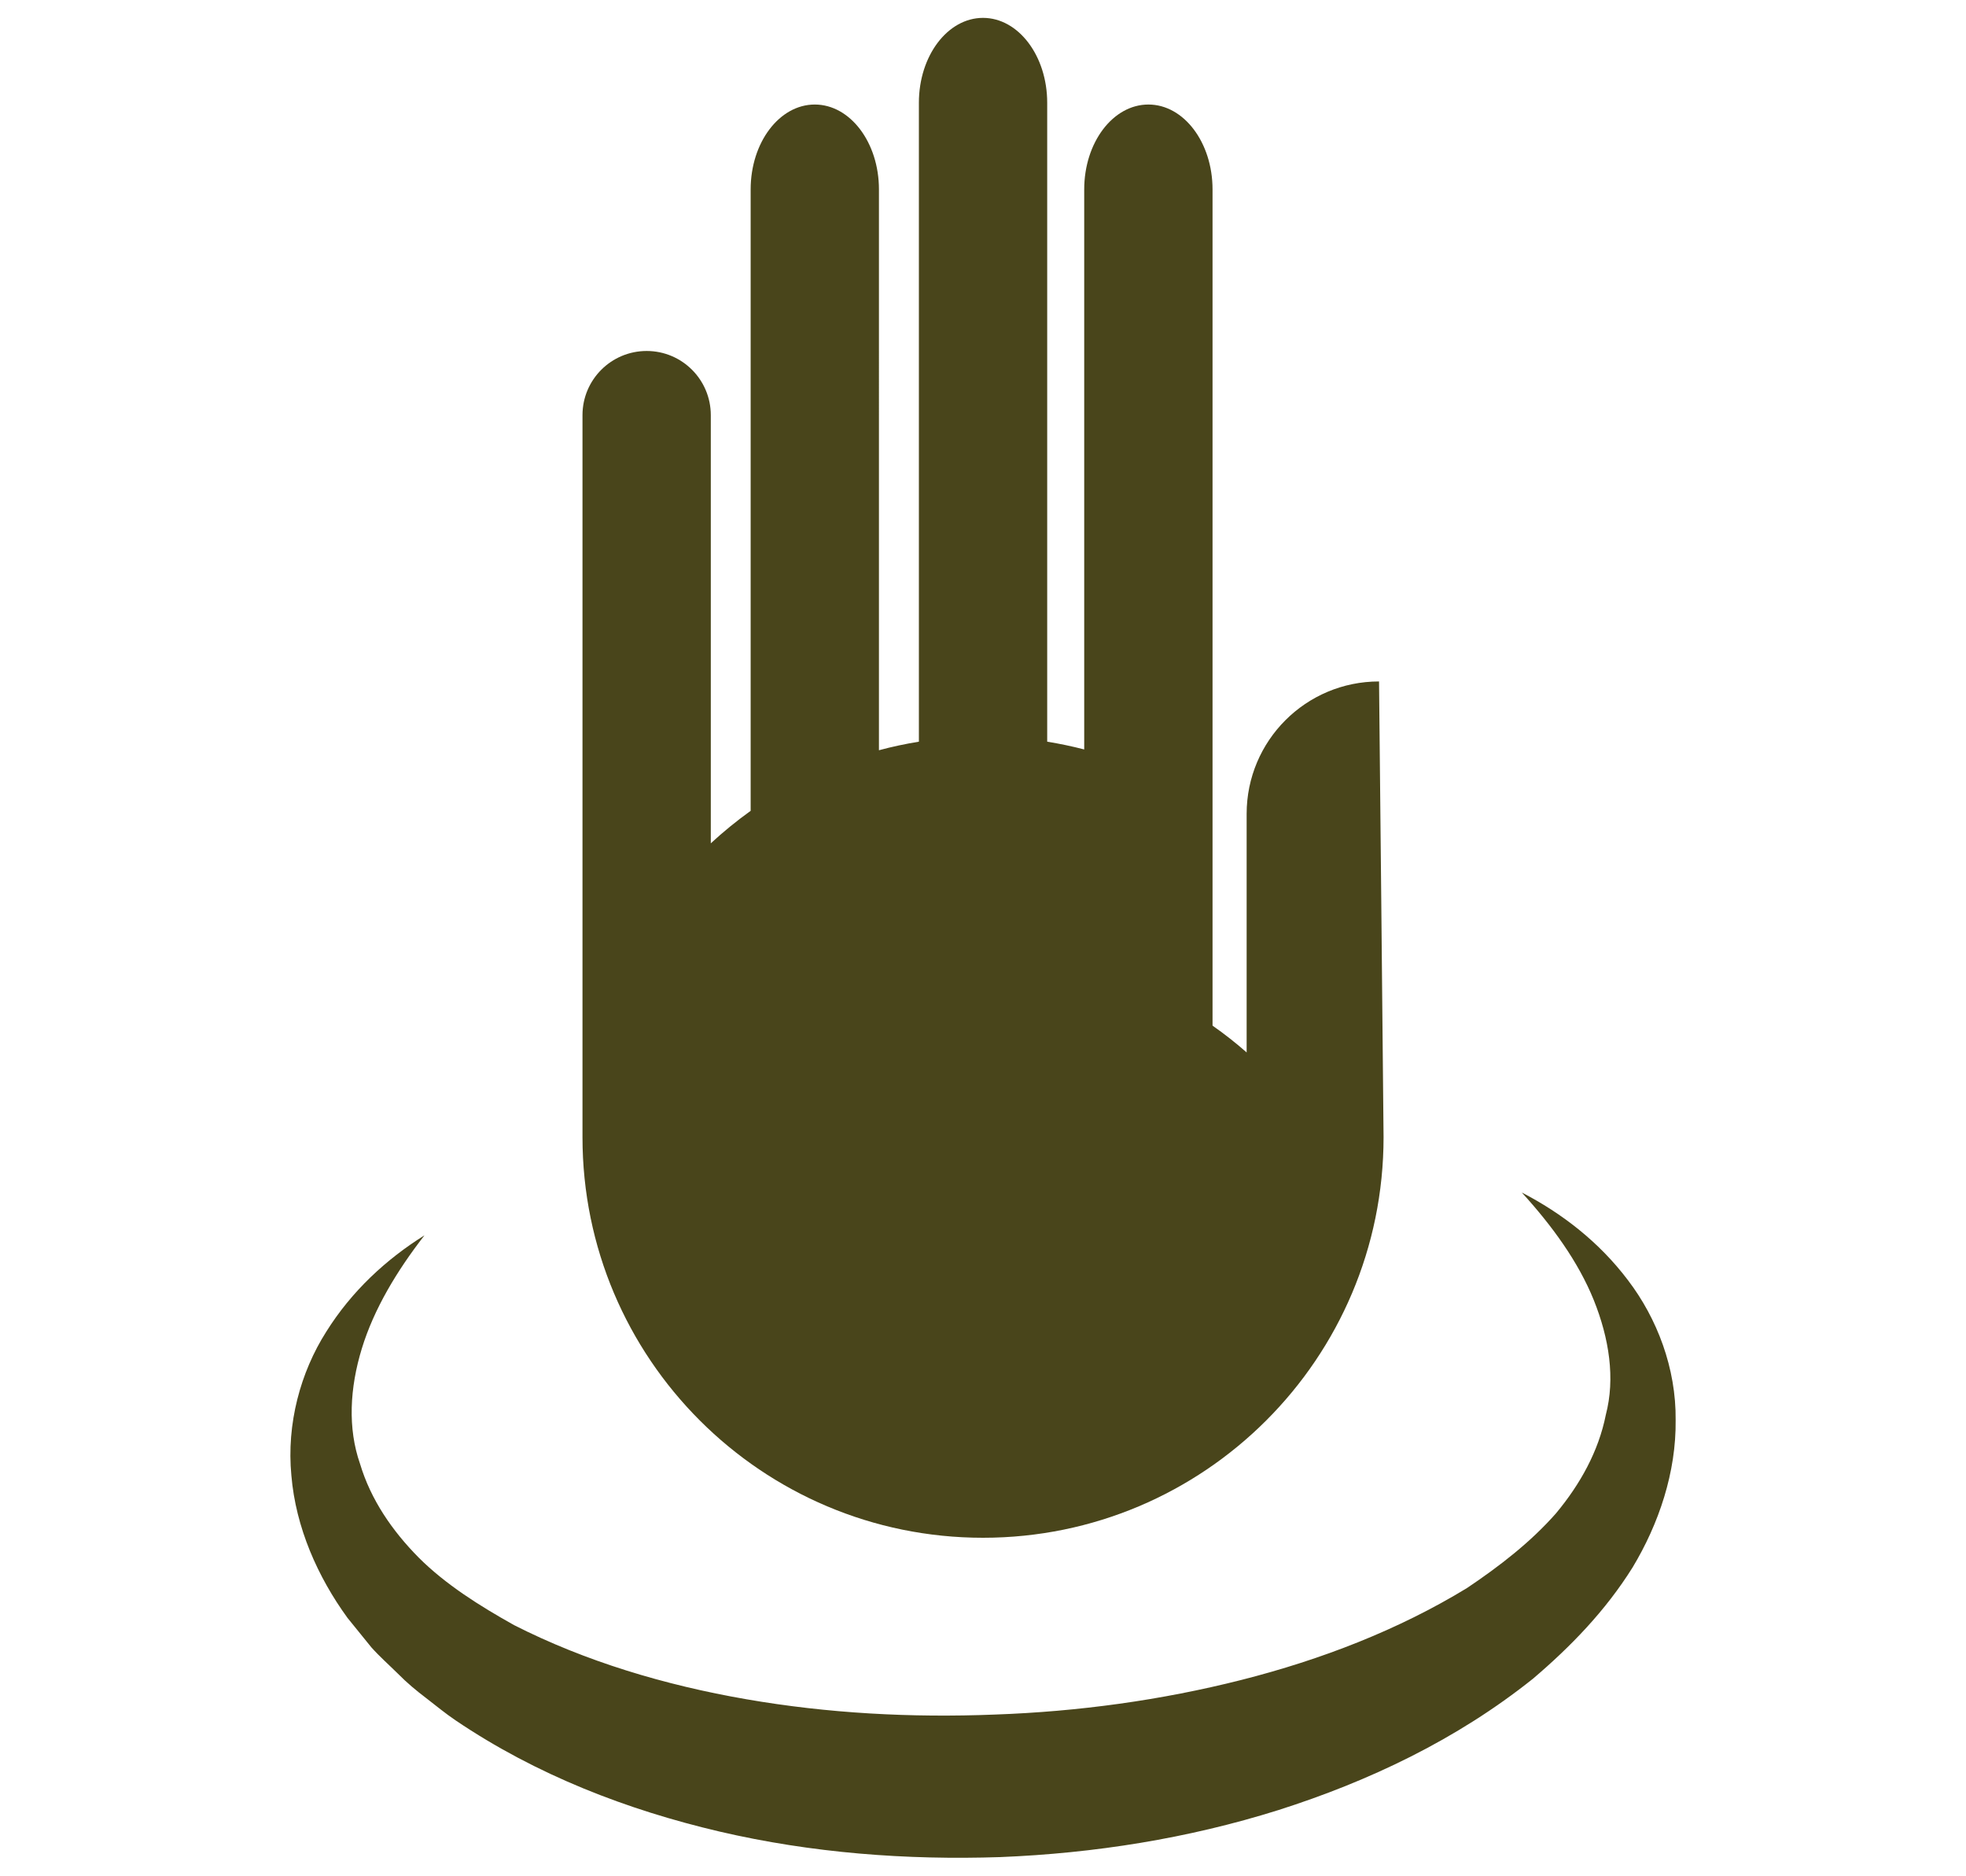 <?xml version="1.0" encoding="UTF-8"?> <!-- Generator: Adobe Illustrator 16.0.0, SVG Export Plug-In . SVG Version: 6.00 Build 0) --> <svg xmlns="http://www.w3.org/2000/svg" xmlns:xlink="http://www.w3.org/1999/xlink" id="Layer_1" x="0px" y="0px" width="110px" height="104.922px" viewBox="0 0 110 104.922" xml:space="preserve"> <g display="none"> <path display="inline" fill="#ED2224" d="M78.253,4.221c1.43,0,2.955,0.077,4.59,0.234c9.919,0.973,21.391,10.057,22.792,27.463 v5.79c-1.302,16.662-13.881,37.213-50.642,62.992C18.24,74.921,5.663,54.371,4.364,37.708v-5.79 C5.762,14.513,17.233,5.428,27.151,4.456c1.629-0.158,3.153-0.234,4.586-0.234c11.466,0,16.962,4.956,23.257,12.455 C61.295,9.177,66.792,4.221,78.253,4.221"></path> <path display="inline" fill="#FFFFFF" d="M26.899,61.666c-6.926-3.217-10.007-11.404-6.789-18.387 c3.242-7.031,11.807-10.385,19.666-6.254c1.202-1.55,2.36-3.147,3.637-4.641c0.643-0.754,0.788-1.393,0.324-2.274 c-0.251-0.476-0.461-0.772-1.049-0.853c-1.354-0.18-2.583-0.688-3.457-1.806c-0.193-0.248-0.266-0.592-0.395-0.892 c0.316-0.129,0.629-0.362,0.947-0.37c1.243-0.022,2.489,0.018,3.732,0.047c2.193,0.053,2.341,0.06,4.535,0.134 c0.461,0.014,1.076-0.039,1.2,0.531c0.13,0.604-0.464,0.843-0.906,1.023c-1.334,0.542-2.034,1.599-2.034,1.599 c0.001,0.545,0.319,0.726,0.976,0.71c5.909-0.141,11.82-0.246,17.731-0.362c0.235-0.005,0.472-0.011,0.779-0.017 c-0.301-0.993-0.487-1.911-0.854-2.747c-0.625-1.434-0.653-2.758,0.353-4.021c0.025-0.031,0.022-0.084,0.034-0.124 c-0.43-0.685-0.979-1.05-1.846-0.945c-0.784,0.094-2.326,0.132-2.197-1.361c0.005-0.037,0.81-0.139,1.921-0.291 c1.448-0.198,2.454,0.273,3.379,1.393c1.115,1.35,1.211,1.295,0.309,2.828c-0.269,0.454-0.283,0.825-0.091,1.315 c1.242,3.149,2.447,6.315,3.664,9.474c0.077,0.199,0.173,0.391,0.27,0.604c0.243-0.117,0.425-0.206,0.607-0.292 c2.656-1.263,5.459-1.635,8.331-1.133c7.622,1.333,12.577,8.43,11.287,16.07c-1.482,8.798-11.162,13.917-19.302,10.211 c-5.715-2.602-8.951-8.49-8.03-14.673c0.485-3.277,2.013-6.012,4.435-8.264c0.188-0.173,0.409-0.48,0.375-0.688 c-0.066-0.42-0.296-0.813-0.473-1.248c-0.125,0.11-0.181,0.149-0.225,0.201c-4.293,5.053-8.59,10.106-12.872,15.171 c-0.136,0.16-0.191,0.441-0.18,0.663c0.049,1.057-0.337,1.675-1.316,2.132c-0.212,0.099-1.771,0.05-2.347-0.252 c-0.376-0.198-0.617-0.76-0.989-0.845c-1.248-0.287-2.529-0.433-3.788-0.632C43.897,61.251,34.301,65.104,26.899,61.666 M77.045,46.326c0.153,0.115,0.367,0.146,0.557,0.207c0.758,0.242,1.165,0.869,1.082,1.671c-0.071,0.653-0.621,1.189-1.305,1.273 c-0.69,0.083-1.235-0.325-1.521-1.083c-0.097-0.259-0.245-0.546-0.459-0.707c-2.563-1.907-4.529-4.276-5.726-7.258 c-0.022-0.058-0.059-0.109-0.091-0.167c-3.587,3.084-4.899,9.583-1.292,14.5c3.617,4.933,10.456,6.07,15.456,2.565 c5.012-3.512,6.25-10.369,2.788-15.453c-3.302-4.85-10.138-6.333-14.931-3.214C72.46,41.925,74.405,44.374,77.045,46.326 M39.35,51.235c-1.78-0.305-3.558-0.616-5.341-0.903c-0.348-0.056-0.72-0.066-1.07-0.015c-0.83,0.122-1.51-0.258-1.74-1.03 c-0.234-0.774,0.166-1.564,0.935-1.868c0.179-0.071,0.399-0.14,0.503-0.282c1.908-2.611,3.802-5.234,5.701-7.856 c-2.921-1.799-8.649-2.196-12.681,1.114c-3.888,3.189-5.224,8.588-3.183,13.182c2.063,4.641,6.962,7.315,11.969,6.533 c4.308-0.671,8.619-4.575,8.954-8.169C42.051,51.704,40.701,51.468,39.35,51.235 M52.019,49.04 c0.034-0.005,1.358,0.072,1.393,0.067c0.052-0.384,9.125-10.783,13.142-15.474c0.279-0.326,0.492-0.66,0.188-0.993 c-0.184-0.199-0.561-0.314-0.846-0.31c-5.705,0.093-11.408,0.211-17.113,0.323c-0.446,0.007-1.689,0.016-2.217,0.027 C48.341,37.724,50.25,44.012,52.019,49.04 M41.743,38.21c0.482,0.502,0.971,0.968,1.408,1.476c2.383,2.767,3.439,6.006,3.333,9.63 c-0.018,0.594,0.13,0.773,0.736,0.79c1.171,0.03,2.338,0.167,3.62,0.268c-1.914-5.472-3.798-10.858-5.722-16.364 C43.946,35.468,42.86,36.82,41.743,38.21 M43.845,49.512c-0.077-3.556-0.751-6.76-3.676-9.155c-1.91,2.584-3.797,5.138-5.768,7.802 C37.604,48.618,40.689,49.06,43.845,49.512"></path> </g> <g display="none"> <path display="inline" fill="#4E4E4E" d="M104.531,24.52v31.111c0,0-6.424,1.306-7.742,1.484c-1.322,0.174-5.458,1.558-8.462-1.432 c-4.63-4.604-21.085-21.571-21.085-21.571s-2.834-2.885-7.386-0.39c-4.166,2.281-10.339,5.615-12.942,6.928 c-0.925,0.673-2.044,1.073-3.259,1.073c-3.148,0-5.697-2.65-5.697-5.916c0-2.556,1.569-4.726,3.761-5.552 c5.933-3.723,18.293-10.923,23.453-13.762c3.15-1.736,5.423-1.884,9.745,1.881c5.324,4.651,10.057,8.884,10.057,8.884 s2.215,1.061,4.009,0.799C92.725,27.505,104.531,24.52,104.531,24.52 M39.066,77.236c0.796-2.12,0.532-4.498-0.998-6.122 c-1.377-1.471-3.37-1.853-5.285-1.401c0.532-1.959,0.238-4.047-1.143-5.524c-1.376-1.462-3.366-1.84-5.282-1.388 c0.527-1.96,0.233-4.054-1.143-5.531c-2.165-2.299-5.904-2.202-8.358,0.23c-2.442,2.439-4.013,6.838-1.831,9.424 c2.181,2.582,4.679,1.01,6.591,0.562c-0.526,1.963-2.122,3.786-0.167,6.357s4.674,1.015,6.589,0.557 c-0.536,1.96-2.057,3.969-0.167,6.354c1.893,2.385,5.005,1.114,7.058,0.457c-0.794,2.114-2.488,4.391-0.31,6.957 c2.177,2.564,7.207,1.373,9.662-1.057c2.457-2.434,2.695-6.285,0.536-8.589C43.337,76.937,41.114,76.571,39.066,77.236 M83.833,60.97c-17.67-18.329-9.348-9.701-18.89-19.617c0,0-2.878-2.97-6.662-1.25c-2.657,1.212-6.082,2.856-8.659,4.114 c-2.835,1.535-5.305,2.01-5.826,2.01c-5.467,0-9.909-4.601-9.909-10.271c0-3.679,1.884-6.879,4.693-8.697 c3.945-2.832,13.03-7.852,13.03-7.852s-2.764-3.639-8.831-3.639c-6.061,0-18.722,8.614-18.722,8.614s-3.596,2.387-8.719,0.237 l-9.871-3.559v35.585c0,0,2.815,0.855,5.35,1.924c0.576-1.689,1.493-3.253,2.775-4.543c4.204-4.155,11.163-4.199,14.989-0.115 c1.151,1.235,1.953,2.723,2.368,4.353c1.546,0.497,2.927,1.363,4.056,2.562c1.151,1.228,1.954,2.723,2.37,4.354 c1.546,0.497,2.927,1.366,4.062,2.571c1.262,1.349,2.107,2.992,2.508,4.773c1.599,0.487,3.063,1.382,4.235,2.638 c2.287,2.436,3.113,5.759,2.613,8.963v0.012c0.004,0.002,0.012,0.007,0.016,0.011c0.087,0.1,1.432,1.672,2.287,2.554 c1.697,1.761,4.457,1.756,6.154,0c1.686-1.759,1.696-4.625,0-6.384c-0.058-0.057-0.123-0.101-0.184-0.151 c0.007-0.012,0.014-0.028,0.014-0.04c-5.717-5.934-6.016-6.361-5.449-6.951c0.566-0.585,1.4,0.711,7.796,7.353 c0.031,0.027,0.07,0.053,0.124,0.072c0.124,0.187,0.254,0.378,0.411,0.542c1.694,1.763,4.458,1.755,6.158,0 c1.693-1.759,1.693-4.625,0-6.389c-0.091-0.092-0.19-0.163-0.286-0.245c-0.088-0.104-0.171-0.2-0.27-0.305 c-5.837-6.053-6.498-7.205-6.055-7.668c0.507-0.526,3.229,2.571,9.036,8.59c0.015,0,0.023-0.002,0.04-0.002 c1.7,1.61,4.343,1.568,5.987-0.134c1.588-1.648,1.672-4.249,0.288-6.021c-0.026-0.123-0.068-0.228-0.148-0.301 c-7.352-7.632-7.036-7.75-6.586-8.207c0.443-0.462,0.475-0.497,7.629,6.927c0.023,0.033,0.045,0.064,0.075,0.094 c1.691,1.764,4.458,1.759,6.151,0c1.69-1.757,1.705-4.625,0-6.385C83.935,61.05,83.883,61.014,83.833,60.97"></path> </g> <g display="none"> <path display="inline" fill="#EF9C20" d="M77.679,66.335c-1.824-2.649-3.646-5.298-5.457-7.957 c-0.138-0.203-0.178-0.474-0.321-0.869c-0.685-0.438-0.685-0.438-1.417,0.24c-6.75,6.259-6.068,16.963,1.42,22.301 c6.319,4.505,15.393,2.654,19.488-3.946c1.448-2.336,2.245-4.867,2.248-7.591c0.008-6.758-4.462-12.492-10.902-13.999 c-2.891-0.678-5.686-0.376-8.395,0.763c-0.521,0.221-0.919,0.245-1.375-0.078c-0.331-0.233-0.697-0.414-1.084-0.638 c3.862-2.595,10.311-3.283,15.669-0.08c6.2,3.704,8.948,10.648,7.497,17.394c-1.474,6.84-7.107,11.908-14.229,12.471 c-6.05,0.478-14.297-3.344-16.465-12.447c-0.459,0.248-1.189-0.078-1.316,0.819c-0.019,0.142-0.556,0.188-0.832,0.323 c-0.28,0.132-0.533,0.32-0.798,0.48c-0.123,0.073-0.24,0.155-0.371,0.203c-0.825,0.294-1.645,0.607-2.484,0.854 c-0.608,0.181-0.804,0.471-0.652,1.119c0.346,1.474,0.049,2.868-0.777,4.13c-1.458,2.226-4.168,3.099-6.665,2.173 c-0.209-0.078-0.422-0.146-0.617-0.212c-0.412,1.154-0.731,2.284-1.208,3.339c-2.421,5.35-6.507,8.783-12.199,10.165 c-9.318,2.261-18.801-3.414-21.207-12.701C13.6,76.3,14.987,70.63,19.417,65.866c4.278-4.606,9.666-6.285,15.86-5.404 c2.347,0.334,4.515,1.189,6.515,2.456c0.387,0.245,0.6,0.226,0.852-0.165c0.441-0.685,0.954-1.323,1.382-2.013 c0.126-0.203,0.165-0.561,0.077-0.782c-0.469-1.182-0.984-2.346-1.498-3.511c-1.103-2.494-2.203-4.992-3.335-7.475 c-0.257-0.562,0.163-0.643,0.46-0.822c0.405-0.244,0.502,0.11,0.618,0.365c0.99,2.186,1.965,4.38,2.976,6.557 c0.106,0.229,0.416,0.363,0.625,0.549c0.146,0.129,0.352,0.247,0.409,0.41c0.188,0.553,0.533,0.593,1.024,0.44 c2.57-0.801,5.144-1.585,7.719-2.374c0.153-0.045,0.313-0.078,0.468-0.116c0.053,0.087,0.099,0.137,0.113,0.191 c0.276,1.156,0.282,1.177-0.855,1.533c-2.19,0.683-4.39,1.337-6.585,2.006c-0.277,0.085-0.55,0.181-0.908,0.299 c0.212,0.563,0.402,1.081,0.607,1.594c0.41,1.029,0.808,2.061,1.261,3.068c0.174,0.384,0.134,0.667-0.099,0.979 c-0.281,0.377-0.546,0.768-0.908,1.281c-0.411-0.96-0.766-1.79-1.191-2.783c-0.504,0.671-0.944,1.231-1.343,1.823 c-0.049,0.071,0.089,0.33,0.201,0.442c0.44,0.445,0.918,0.855,1.348,1.307c0.108,0.115,0.186,0.398,0.121,0.516 c-0.354,0.633-0.759,1.239-1.186,1.919c-0.708-0.683-1.387-1.337-2.06-1.985c-0.117,0.087-0.175,0.115-0.216,0.16 c-0.714,0.787-0.719,0.791,0.023,1.514c0.235,0.23,0.511,0.421,0.768,0.631c-0.064,0.099-0.128,0.195-0.19,0.294 c-0.218-0.083-0.486-0.111-0.647-0.254c-0.957-0.853-0.951-0.864-1.735,0.182c-0.162,0.216-0.313,0.438-0.446,0.626 c0.151,0.563,1.056,0.678,0.761,1.563c-0.412-0.372-0.745-0.671-1.157-1.041c-0.382,0.504-0.757,0.968-1.083,1.464 c-0.058,0.09,0.047,0.339,0.144,0.466c0.183,0.252,0.437,0.452,0.61,0.711c0.066,0.094-0.014,0.29-0.029,0.438 c-0.125-0.038-0.275-0.05-0.369-0.127c-0.285-0.233-0.547-0.492-0.818-0.742c-0.286,0.32-0.569,0.643-0.855,0.963 c-0.216,0.238-0.212,0.44,0.001,0.708c0.725,0.909,1.014,0.999,2.378,0.626c0.037-0.412,0.07-0.831,0.12-1.42 c2.195,2.508,3.182,5.538,4.919,8.095c0.064-0.038,0.125-0.075,0.189-0.11c-0.181-0.311-0.384-0.61-0.542-0.933 c-0.648-1.333-1.251-2.687-1.936-3.998c-0.473-0.902-1.064-1.738-1.582-2.619c-0.684-1.163-0.654-1.333,0.184-2.362 c0.353-0.433,0.635-0.928,1.002-1.347c0.375-0.429,0.639-0.391,0.79,0.153c0.31,1.121,0.557,2.261,0.763,3.403 c0.069,0.376,0.211,0.537,0.523,0.739c0.871,0.563,1.592,0.254,2.38-0.169c0.279-0.151,0.686-0.062,0.981-0.08 c0.791-1.637,1.611-3.332,2.432-5.03c0.066,0.012,0.135,0.023,0.202,0.033c0.297,0.728,0.599,1.453,0.889,2.183 c0.146,0.367,0.311,0.511,0.783,0.445c0.732-0.101,1.491,0.002,2.236-0.012c0.191-0.004,0.485-0.068,0.551-0.198 c1.344-2.618,2.664-5.249,3.984-7.876c0.012-0.026-0.019-0.075-0.063-0.231c-0.422,0.7-0.806,1.326-1.177,1.957 c-0.781,1.335-1.546,2.677-2.343,4c-0.096,0.158-0.356,0.217-0.54,0.323c-0.057-0.214-0.217-0.466-0.153-0.633 c0.281-0.763,0.593-1.519,0.959-2.244c0.214-0.426,0.444-0.914,1.113-0.824c0.121,0.017,0.32-0.287,0.427-0.476 c1.039-1.858,1.891-3.854,3.159-5.538c0.882-1.17,1.205-2.4,1.534-3.709c0.045-0.179,0.12-0.358,0.213-0.516 c0.438-0.758,0.703-1.665,1.762-1.895c-0.035-0.053-0.072-0.106-0.108-0.159c-0.492,0.117-0.984,0.232-1.542,0.363 c0-0.543-0.042-1.059,0.026-1.559c0.022-0.17,0.305-0.37,0.507-0.442c1.258-0.446,2.536-0.843,3.794-1.288 c0.768-0.272,0.799-0.4,0.463-1.145c-0.139-0.304-0.295-0.599-0.426-0.906c-0.258-0.607-0.253-0.61,0.106-0.994 c-0.029-0.378-0.191-0.85-0.054-0.967c0.42-0.355,0.95-0.582,1.451-0.834c0.047-0.023,0.229,0.112,0.273,0.208 c0.471,1.04,0.937,2.084,1.375,3.141c0.058,0.144-0.056,0.356-0.092,0.537c-0.074,0.004-0.15,0.009-0.225,0.013 c-0.26-0.56-0.523-1.118-0.781-1.679c-0.366-0.793-0.493-0.819-1.243-0.189c0.446,0.493,0.914,0.968,1.328,1.485 c0.175,0.219,0.245,0.526,0.421,0.927c0.118-0.049,0.411-0.151,0.684-0.297c0.285-0.154,0.46-0.106,0.596,0.189 c0.105,0.227,0.239,0.439,0.359,0.661c0.382,0.71,0.378,0.704,1.059,0.315c1.367-0.779,2.119-1.862,1.752-3.504 c-0.073-0.319,0.022-0.499,0.346-0.614c0.865-0.306,1.704-0.701,2.584-0.945c0.469-0.129,1.003-0.022,1.487-0.022 c-0.31-0.585-0.901-0.876-1.649-0.607c-1.055,0.377-2.072,0.858-3.1,1.312c-1.119,0.496-2.23,1.009-3.388,1.535 c-0.145-0.304-0.245-0.577-0.398-0.82c-0.208-0.332-0.08-0.461,0.232-0.606c0.797-0.363,1.562-0.805,2.374-1.133 c0.61-0.248,0.544-0.504,0.233-0.964c-1.188-1.767-2.362-3.543-3.508-5.336c-1.035-1.612-1.588-3.388-1.652-5.31 c-0.022-0.623,0.653-1.718,1.221-1.971c0.759-0.337,1.518-0.684,2.415-1.088c0.138,0.612,0.397,1.207,0.37,1.79 c-0.025,0.62-0.331,1.224-0.49,1.842c-0.054,0.208-0.074,0.445-0.032,0.654c0.084,0.422,0.218,0.836,0.23,1.299 c-0.24-0.32-0.479-0.641-0.829-1.108c-0.227,0.614-0.406,1.094-0.545,1.464c0.36,0.317,0.657,0.508,0.857,0.769 c0.857,1.125,1.453,2.365,1.797,3.757c0.182,0.742,0.619,1.422,0.944,2.131c0.087-0.029,0.174-0.061,0.263-0.091 c-0.119-0.444-0.24-0.888-0.359-1.332c0.034-0.02,0.067-0.038,0.102-0.055c0.218,0.316,0.439,0.634,0.657,0.954 c0.152,0.224,0.293,0.459,0.456,0.673c0.542,0.715,1.615,0.947,2.328,0.479c0.091-0.061,0.131-0.346,0.073-0.467 c-0.957-1.944-1.929-3.882-2.907-5.816c-0.556-1.097-1.187-2.161-1.669-3.288c-0.244-0.568-0.238-1.245-0.339-1.875 c-0.022-0.144,0.013-0.31-0.048-0.43c-0.741-1.447-0.273-2.902-0.047-4.355c0.027-0.16,0.05-0.32,0.078-0.5 c-0.152-0.053-0.265-0.106-0.383-0.131c-0.505-0.11-0.656-0.371-0.538-0.905c0.166-0.738,0.224-1.5,0.326-2.251 c-0.083-0.025-0.163-0.053-0.245-0.078c-0.304,0.705-0.611,1.407-0.909,2.115c-0.065,0.152-0.092,0.32-0.146,0.479 c-0.178,0.512-0.094,0.87,0.482,1.079c0.251,0.09,0.608,0.363,0.611,0.56c0.006,0.422-0.046,0.854-0.552,1.148 c-1.334,0.774-2.573,1.715-3.923,2.457c-1.222,0.67-2.5,1.284-3.824,1.696c-0.914,0.283-1.945,0.18-2.924,0.249 c-0.263,0.02-0.524,0.035-0.787,0.052c-0.017,0.058-0.031,0.116-0.045,0.174c0.775,0.331,1.552,0.662,2.327,0.994 c-0.009,0.042-0.02,0.086-0.033,0.128c-0.694-0.093-1.392-0.186-2.087-0.28l-0.072,0.191c0.565,0.308,1.128,0.617,1.745,0.956 c-0.272,0.475-0.516,0.897-0.781,1.358c-0.516-0.349-0.988-0.669-1.46-0.989c1.111,3.115,1.578,6.341,2.29,9.506 c0.086-0.008,0.169-0.018,0.252-0.029c-0.145-1.779-0.291-3.559-0.436-5.338c0.825,3.12,1.301,6.286,1.369,9.512 c0.009,0.482-0.138,0.734-0.617,0.828c-0.675,0.136-1.341,0.303-2.011,0.465c-0.109,0.027-0.209,0.091-0.314,0.138 c0.002,0.061,0.005,0.121,0.007,0.18c0.536,0.037,1.071,0.072,1.604,0.11c0.014,0.033,0.027,0.066,0.039,0.1 c-0.324,0.122-0.651,0.244-0.908,0.341c0.123,0.456,0.266,0.891,0.354,1.339c0.092,0.465,0.128,0.94,0.335,1.43 c0.095-0.471,0.199-0.939,0.28-1.41c0.05-0.288,0.089-0.583,0.092-0.873c0.004-0.681,0.401-0.889,1.115-0.894 c-0.086,1.054-0.162,2.082-0.26,3.108c-0.055,0.582-0.176,1.158-0.219,1.74c-0.099,1.35-1.093,1.992-2.103,2.513 c-1.26,0.647-2.246,1.587-3.193,2.588c-1.876,1.99-3.755,3.981-5.581,6.019c-0.548,0.612-0.941,1.371-1.368,2.084 c-0.25,0.417-0.322,0.937-0.882,1.135c-0.129,0.047-0.201,0.346-0.239,0.542c-0.122,0.622-0.318,1.154-1.016,1.356 c-0.25,0.071-0.475,0.259-0.687,0.424c-0.559,0.431-1.336,0.473-1.863,0.038c-0.13-0.106-0.198-0.353-0.196-0.532 c0.004-0.29,0.096-0.577,0.141-0.866c0.043-0.283,0.072-0.57,0.119-0.933c0.329,0.2,0.614,0.375,0.9,0.549 c0.037-0.031,0.075-0.059,0.11-0.092c-0.29-0.514-0.581-1.032-0.872-1.55c0.038-0.028,0.073-0.059,0.112-0.087 c0.268,0.203,0.538,0.405,0.807,0.605c0.038-0.021,0.072-0.04,0.108-0.063c-0.188-0.391-0.375-0.782-0.587-1.225 c0.367-0.092,0.627-0.238,0.42-0.69c-0.062-0.134,0.025-0.405,0.136-0.537c1.27-1.514,2.34-3.15,3.113-4.971 c0.241-0.567,0.432-1.17,0.555-1.773c0.149-0.735,0.413-1.331,1.129-1.684c0.836-0.41,1.647-0.874,2.459-1.408 c-0.275,0.044-0.55,0.092-0.825,0.139l-0.071-0.165c0.701-0.339,1.4-0.681,2.104-1.013c0.149-0.068,0.321-0.094,0.48-0.144 c1.475-0.459,1.475-0.459,1.476-2.079c-0.153,0.301-0.28,0.619-0.469,0.892c-0.184,0.266-0.434,0.485-0.655,0.723 c-0.066-0.045-0.13-0.087-0.197-0.132c0.103-0.346,0.198-0.692,0.31-1.034c0.259-0.798,0.179-1.53-0.122-2.347 c-0.825-2.227-1.525-4.501-2.25-6.765c-0.268-0.833-0.43-1.701-0.71-2.531c-0.163-0.479-0.45-0.919-0.709-1.358 c-0.75-1.274-1.636-2.487-2.223-3.832c-0.309-0.705-0.243-1.664-0.097-2.46c0.317-1.712,0.66-3.453,2.01-4.742 c0.121-0.116,0.254-0.217,0.38-0.328c0.321-0.286,0.567-0.289,0.766,0.151c0.139,0.302,0.337,0.576,0.514,0.858 c0.029,0.044,0.094,0.064,0.28,0.188c-0.132-0.549-0.216-0.98-0.339-1.398c-0.175-0.6-0.119-1.097,0.308-1.62 c1.793-2.188,3.729-4.221,5.897-6.046c1.034-0.871,1.944-1.891,2.973-2.772c2.122-1.817,4.531-3.023,7.351-3.363 c0.457-0.054,0.921-0.379,1.301-0.68c1.154-0.911,2.494-1.326,3.909-1.267c0.718,0.03,1.42,0.491,2.128,0.759 c-0.015,0.072-0.032,0.145-0.049,0.218c-0.395-0.021-0.789-0.075-1.182-0.06c-2.323,0.087-4.438,0.731-6.202,2.322 c-0.151,0.134-0.338,0.287-0.525,0.312c-2.608,0.351-4.737,1.713-6.728,3.287c-1.471,1.163-2.821,2.48-4.221,3.731 c-0.103,0.092-0.171,0.222-0.2,0.412c2.833-2.115,5.894-3.822,9.14-5.216c-0.011-0.063-0.022-0.125-0.032-0.189 c-0.264-0.071-0.527-0.145-0.971-0.267c0.759-0.246,1.367-0.46,1.986-0.638c1.083-0.31,2.164-0.625,3.26-0.874 c0.338-0.077,0.735,0.014,1.082,0.109c0.918,0.253,1.825,0.558,2.973,0.468c-0.356-0.566-0.647-1.025-0.937-1.484 c1.673-0.661,3.371,0.28,3.565,2.079c0.135,1.233,0.027,2.49-0.053,3.792c-0.605-1.399-1.093-2.903-3.005-2.8 c0.545,0.656,1.114,1.339,1.68,2.02c-0.049,0.053-0.1,0.108-0.149,0.161c-0.355-0.193-0.711-0.388-1.15-0.625 c0.369,0.763,0.684,1.417,0.999,2.07c-0.052,0.04-0.105,0.077-0.157,0.116c-0.582-0.243-1.146-0.526-1.744-0.721 c-1.036-0.338-1.045-0.317-1.473,0.673c-0.112,0.258-0.203,0.526-0.337,0.873c0.867,0,1.645-0.095,2.388,0.021 c1.099,0.174,1.962,0.792,2.486,1.81c0.133,0.254,0.24,0.439-0.135,0.711c-0.275,0.2-0.313,0.738-0.445,1.129 c-0.25,0.733-0.532,1.464-0.264,2.302c-0.304-0.425-0.623-0.84-0.9-1.284c-0.06-0.096,0.006-0.314,0.079-0.44 c0.238-0.417,0.483-0.832,0.767-1.219c0.399-0.541,0.284-0.952-0.339-1.358c-0.189,0.412-0.374,0.811-0.56,1.208 c-0.03,0-0.063,0-0.093-0.001c0-0.448,0.047-0.903-0.017-1.343c-0.041-0.293-0.165-0.66-0.381-0.828 c-0.584-0.456-1.228-0.172-1.274,0.561c-0.068,1.103-0.075,2.212-0.067,3.319c0.001,0.155,0.207,0.38,0.37,0.449 c0.903,0.386,1.607,1.005,2.384,1.87c-0.472-0.042-0.764-0.069-1.08-0.097c0.417,0.781,0.82,1.534,1.221,2.286 c-0.043,0.041-0.088,0.082-0.133,0.122c-0.255-0.123-0.512-0.247-0.946-0.458c0.806,2.02,1.208,4.004,2.417,5.693 c-0.12-0.851-0.292-1.7-0.352-2.556c-0.06-0.87-0.012-1.748,0.066-2.646c0.063,0.345,0.204,0.697,0.172,1.031 c-0.147,1.484,0.467,2.761,1.015,4.065c0.313,0.746,0.578,1.512,0.811,2.129c-0.479,0.505-0.954,0.882-1.268,1.363 c-0.413,0.633-0.326,0.751,0.411,0.995c0.096,0.031,0.196,0.049,0.367,0.092c-0.031-0.232-0.057-0.413-0.092-0.679 c0.731,0.68,1.02,1.764,2.138,1.873c0.302-0.255-0.184-1.013,0.712-0.826c-0.158-0.371-0.259-0.61-0.361-0.85 c0.664-0.206,0.938-0.094,1.182,0.483c0.552,1.311,0.44,1.668-0.765,2.472c-0.017,0.01-0.042,0.01-0.057,0.024 c-0.197,0.182-0.39,0.363-0.585,0.543c-0.176-0.223-0.349-0.449-0.604-0.778c-0.06,0.432-0.051,0.769-0.154,1.065 c-0.934,2.666-2.702,4.468-5.484,5.175c-0.744,0.189-1.11-0.088-0.925-0.657c0.066-0.206,0.297-0.382,0.487-0.52 c0.927-0.669,1.877-1.305,2.789-1.992c0.143-0.108,0.246-0.493,0.165-0.625c-0.274-0.449-0.054-0.736,0.189-1.07 c0.14-0.191,0.334-0.458,0.292-0.645c-0.069-0.317-0.261-0.793-0.485-0.844c-0.277-0.064-0.676,0.185-0.954,0.392 c-0.306,0.231-0.501,0.656-1.029,0.222c-0.001,2.509-0.902,4.334-3.474,5.141c0.227,0.445,0.433,0.905,0.696,1.336 c0.249,0.407,0.333,0.748-0.137,1.052c-0.073,0.047-0.092,0.174-0.16,0.323c0.655,0.33,1.3,0.619,1.904,0.975 c0.327,0.193,0.661,0.457,0.867,0.768c2.188,3.308,4.356,6.633,6.525,9.958c0.19,0.29,0.366,0.49,0.789,0.466 c0.48-0.026,0.894,0.229,1.061,0.728c0.174,0.527,0.135,1.05-0.24,1.476c-0.334,0.375-0.758,0.495-1.248,0.269 c-0.126-0.057-0.286-0.071-0.423-0.057C79.424,69.605,78.016,66.827,77.679,66.335 M44.222,84.146 c-0.033-0.059-0.064-0.12-0.096-0.179c-0.865,0.203-1.732,0.396-2.591,0.619c-0.142,0.038-0.27,0.191-0.371,0.32 c-1.97,2.473-4.513,3.907-7.665,4.269c-6.285,0.728-11.985-3.906-12.451-10.214c-0.324-4.406,1.348-7.966,5.049-10.389 c3.584-2.35,7.402-2.47,11.267-0.622c1.228,0.589,1.201,0.598,2.056-0.584c0.297-0.41,0.263-0.643-0.167-0.893 c-4.29-2.465-8.712-2.722-13.11-0.464c-5.986,3.071-8.681,9.588-6.718,16.029c1.699,5.564,6.929,9.499,13.016,9.428 c3.435-0.038,6.443-1.286,8.979-3.615C42.579,86.788,43.517,85.552,44.222,84.146 M45.563,83.378 c-0.358,0.431-0.697,0.728-0.895,1.097c-4.6,8.613-16.118,10.099-22.747,2.924C16.932,82,17.09,73.425,22.255,68.193 c4.519-4.578,11.67-5.588,17.27-2.136c0.624,0.384,0.79,0.007,1.06-0.363c0.345-0.469-0.037-0.624-0.34-0.801 c-4.273-2.481-8.767-2.927-13.366-1.149c-7.269,2.809-11.172,10.405-9.351,17.936c1.561,6.445,7.454,11.364,14.104,11.566 c6.111,0.184,10.794-2.439,13.985-7.662c0.447-0.73,0.764-1.542,1.196-2.428c-0.592-0.101-0.995-0.167-1.564-0.261 C45.462,83.223,45.558,83.371,45.563,83.378 M38.188,69.097c-3.063-2.253-7.952-2.646-11.822-0.115 c-3.846,2.51-5.741,7.415-4.525,11.717c1.325,4.683,5.414,7.961,10.036,8.043c3.359,0.061,7.81-1.964,8.461-3.935 c-1.466,0.346-2.899,0.607-4.286,1.026c-1.901,0.577-3.754,1.152-5.788,0.58c-3.4-0.963-5.641-3.08-6.419-6.513 c-0.794-3.513,0.283-6.544,3.14-8.736c3.007-2.31,6.284-2.442,9.635-0.65c0.149,0.08,0.482,0.075,0.566-0.026 C37.547,70.063,37.846,69.584,38.188,69.097 M68.423,52.329c-0.252,0.498-0.439,0.979-0.719,1.396 c-1.121,1.688-2.378,3.292-3.382,5.041c-1.348,2.35-2.516,4.804-3.735,7.227c-0.104,0.207-0.067,0.553,0.027,0.786 c0.246,0.617,0.6,1.194,0.837,1.813c0.406,1.072,1.423,1.679,2.602,1.474c0-0.306-0.019-0.617,0.005-0.925 c0.099-1.392,0.079-2.809,0.34-4.17c0.622-3.219,2.156-5.986,4.542-8.256c0.305-0.292,0.465-0.563,0.238-0.982 c-0.186-0.341-0.191-0.652,0.205-0.914c0.119-0.08,0.191-0.421,0.123-0.561C69.16,53.575,68.761,52.921,68.423,52.329 M30.848,84.115c-0.242-0.083-0.52-0.172-0.792-0.271c-2.365-0.854-3.993-3.16-4.051-5.729c-0.057-2.56,1.476-4.933,3.817-5.884 c1.806-0.732,3.581-0.643,5.336,0.203c0.187,0.089,0.558,0.099,0.673-0.019c0.324-0.336,0.563-0.76,0.831-1.142 c-1.897-1.57-5.41-1.976-8.155-0.499c-3.328,1.79-5.006,5.414-4.184,9.035c0.717,3.153,3.392,5.564,5.78,5.934 C30.348,85.208,30.583,84.694,30.848,84.115 M34.593,74.117c0.873-0.909,0.853-1.024-0.219-1.453 c-2.331-0.93-4.958-0.25-6.564,1.703c-1.563,1.898-1.728,4.65-0.373,6.72c0.305,0.464,0.712,0.864,1.156,1.396 c0.236-1.398,0.236-1.398-0.262-2.322c-1.433-2.658,0.012-5.858,2.956-6.543C32.459,73.347,33.56,73.602,34.593,74.117 M32.863,85.834c0.498-0.094,1.03-0.167,1.546-0.304c0.741-0.195,1.554-0.301,2.189-0.688c1.842-1.123,3.01-2.807,3.551-4.896 c0.286-1.102,0.187-1.158-0.794-1.017c-0.123,0.017-0.251,0.012-0.376,0.002c-0.369-0.026-0.55,0.11-0.642,0.504 c-0.246,1.05-0.73,1.987-1.483,2.786c-1.027,1.092-2.266,1.754-3.754,1.957c-0.299,0.042-0.678,0.026-0.558,0.521 C32.633,85.055,32.74,85.406,32.863,85.834 M42.445,78.893c-1.476-0.243-1.493-0.212-1.751,1.005 c-0.288,1.371-0.905,2.595-1.816,3.659c-0.303,0.355-0.622,0.695-0.936,1.043c0.521,0.017,0.982-0.066,1.441-0.172 c2.031-0.466,2.031-0.468,2.844-2.404c0.015-0.038,0.032-0.078,0.052-0.116c0.167-0.327,0.093-0.584-0.198-0.819 c-0.313-0.254-0.596-0.551-0.91-0.848C41.603,79.783,41.977,79.385,42.445,78.893 M37.835,79.083 c-0.815-0.266-1.11-0.129-1.431,0.617c-0.423,0.991-1.087,1.78-2.075,2.242c-0.497,0.233-1.03,0.391-1.548,0.582 c0.127,0.372,0.246,0.721,0.362,1.057C35.254,83.548,37.6,81.29,37.835,79.083 M59.378,71.72c-0.457-0.212-0.822-0.358-1.158-0.549 c-0.342-0.193-0.637-0.478-0.992-0.636c-0.174-0.08-0.54-0.047-0.636,0.078c-0.361,0.471-0.648,0.999-0.958,1.5 c0.452,0.455,0.843,0.855,1.244,1.243c0.083,0.08,0.224,0.186,0.311,0.165c0.504-0.12,1.041-0.205,1.472-0.459 c0.144-0.082,0.013-0.636,0.011-0.972c0-0.038,0.024-0.078,0.043-0.137C58.891,71.892,59.076,71.826,59.378,71.72 M57.057,76.703 c-0.046-0.283-0.064-0.664-0.181-1.015c-0.048-0.144-0.35-0.332-0.461-0.292c-0.206,0.073-0.526,0.334-0.504,0.461 c0.343,1.801-0.297,3.127-1.81,4.114c-0.161,0.106-0.11,0.53-0.157,0.81c0.217,0.012,0.481,0.113,0.642,0.024 C56.16,79.94,56.947,78.577,57.057,76.703 M47.193,81.749c0.059-0.044,0.119-0.089,0.18-0.136 c-0.226-0.784-0.392-1.625-1.031-2.192c-0.362-0.325-0.404-0.624-0.333-1.034c0.07-0.407,0.132-0.819,0.16-1.234 c0.027-0.386,0.006-0.777,0.006-1.166c-0.587,0.501-1.036,0.989-1.42,1.526c-0.116,0.16-0.146,0.504-0.051,0.671 c0.528,0.939,1.087,1.86,1.679,2.757C46.59,81.254,46.919,81.485,47.193,81.749 M42.889,81.867c-0.317,0.676-0.593,1.262-0.93,1.98 c0.91-0.212,1.701-0.355,2.463-0.596c0.184-0.057,0.411-0.459,0.367-0.647c-0.066-0.285-0.352-0.396-0.705-0.224 c-0.162,0.08-0.437-0.007-0.631-0.087C43.271,82.217,43.126,82.053,42.889,81.867 M41.203,77.765 c0.088-0.087,0.176-0.172,0.264-0.259c-0.467-0.708-0.929-1.424-1.404-2.128c-0.063-0.092-0.195-0.2-0.293-0.198 c-0.588,0.009-1.175,0.049-1.757,0.08c0.032,0.753,0.345,1.048,0.973,0.893c0.655-0.163,1.115,0.054,1.468,0.614 C40.673,77.12,40.951,77.433,41.203,77.765 M49.99,79.703c0.083,0.37,0.059,0.911,0.259,1.012c0.594,0.304,1.272,0.457,1.93,0.612 c0.113,0.026,0.428-0.245,0.416-0.355c-0.023-0.212-0.168-0.523-0.338-0.586C51.587,80.136,50.888,79.964,49.99,79.703 M36.104,75.495c0.262,0.888,0.676,1.055,1.544,0.629C37.378,75.283,37.139,75.184,36.104,75.495 M55.185,73.001 c-0.066,0.026-0.133,0.052-0.198,0.08c-0.007,0.346-0.662,0.469-0.229,0.977c0.44,0.518,0.819,0.208,1.382-0.106 C55.779,73.594,55.481,73.298,55.185,73.001 M52.572,72.349c-0.029-0.07-0.055-0.139-0.083-0.207 c-0.396,0.123-0.791,0.25-1.187,0.372c0.121,0.243,0.211,0.668,0.37,0.697C52.315,73.324,52.358,72.73,52.572,72.349 M36.879,74.581c-0.279-0.313-0.432-0.483-0.633-0.709c-0.188,0.262-0.317,0.445-0.506,0.709H36.879z"></path> <path display="inline" fill="#EF9C20" d="M86.042,11.633c-1.535-0.938-3.156-1.497-5.001-1.36c1.576,0.768,3.102,1.604,4.306,2.932 c-1.88-0.725-3.764-1.337-5.816-0.749c0.82,0.053,1.66,0.027,2.46,0.185c0.812,0.158,1.607,0.451,2.369,0.775 c0.783,0.333,1.516,0.775,2.395,1.232c0.081-0.695,0.155-1.31,0.229-1.925c0.039-0.008,0.076-0.017,0.115-0.025 c0.128,0.508,0.254,1.018,0.387,1.526c0.166,0.622-0.213,0.986-0.559,1.43c-0.257,0.331-0.279,0.835-0.443,1.249 c-0.147,0.373-0.342,0.726-0.517,1.088c-0.088-0.005-0.174-0.009-0.261-0.012c-0.277-0.844-0.55-1.689-0.826-2.533l0.171-0.148 l1.327,0.431c0.034-0.083,0.067-0.167,0.098-0.25c-0.696-0.332-1.386-0.677-2.098-0.975c-0.076-0.033-0.339,0.199-0.398,0.352 c-0.072,0.192-0.11,0.563-0.011,0.629c0.922,0.608,1.195,1.545,1.313,2.602c-0.179-0.255-0.352-0.516-0.54-0.765 c-0.265-0.348-0.496-0.733-0.819-1.013c-0.357-0.31-0.671-0.144-0.619,0.328c0.064,0.595,0.242,1.181,0.367,1.771 c0.034,0.154,0.051,0.313-0.061,0.546c-0.271-0.343-0.544-0.686-0.88-1.114c-0.15,0.303-0.328,0.523-0.37,0.767 c-0.129,0.781-0.227,1.571-0.294,2.359c-0.012,0.138,0.178,0.308,0.299,0.439c0.285,0.306,0.585,0.595,1.01,1.025 c-0.042-0.441-0.069-0.711-0.091-0.941c0.451-0.167,0.889-0.33,1.382-0.513c0.245,0.321,0.214,0.471-0.307,0.627 c-0.383,0.116-0.641,0.215-0.666,0.73c-0.03,0.568-0.563,0.583-1.017,0.546c-0.353-0.029-0.701-0.106-1.053-0.124 c-0.506-0.024-0.93,0.037-1.028-0.734c-0.063-0.512-0.579-0.968-1-1.44c0.029,0.222,0.049,0.446,0.087,0.668 c0.12,0.752,0.218,1.378-0.683,1.891c-0.65,0.369-1.07,1.175-1.535,1.827c-0.37,0.518-0.651,1.096-1.044,1.609 c0.211-1.133,0.26-2.272,1.209-3.165c0.895-0.841,1.321-2.003,1.537-3.229c0.148-0.854-0.012-1.679-0.477-2.334 c-0.417-0.585-1.113-0.968-1.656-1.475c-0.17-0.16-0.241-0.432-0.36-0.65c-0.139-0.255-0.222-0.583-0.432-0.751 c-1.416-1.128-1.511-1.565-0.961-3.28c0.326-1.014,1.02-1.451,1.937-1.832c2.147-0.895,4.303-0.935,6.488-0.273 C84.761,9.905,85.554,10.594,86.042,11.633 M80.417,14.781c-0.311,0.849-0.311,0.849,0.676,1.751 c0.525,0.481,1.007,0.399,1.324-0.235c0.271-0.538,0.528-1.083,0.779-1.63c0.074-0.165,0.107-0.351,0.16-0.527 c-0.066-0.026-0.132-0.052-0.198-0.078c-0.304,0.67-0.606,1.341-0.929,2.052c-0.286-0.82-0.421-1.625-1.177-2.061 c-0.081-0.049-0.249,0.047-0.306,0.06c0.27,0.326,0.537,0.575,0.708,0.876c0.153,0.269,0.206,0.595,0.295,0.897 c0.034,0.11,0.098,0.26,0.051,0.329c-0.049,0.077-0.244,0.144-0.313,0.104c-0.225-0.121-0.42-0.294-0.626-0.448 c-0.117-0.085-0.231-0.173-0.443-0.333V14.781z"></path> <path display="inline" fill="#EF9C20" d="M74.813,9.884c-0.22,0.561-0.366,1.067-0.618,1.514c-0.133,0.241-0.421,0.461-0.688,0.552 c-3.35,1.154-6.71,2.277-10.065,3.419c-5.31,1.806-10.613,3.627-15.925,5.428c-5.863,1.988-11.73,3.961-17.596,5.941 c-0.723,0.245-1.448,0.487-2.205,0.625C43.388,21.547,59.061,15.731,74.813,9.884"></path> <path display="inline" fill="#EF9C20" d="M63.606,47.301c0.333-0.14,0.662-0.305,1.008-0.408c0.137-0.041,0.424,0.014,0.455,0.094 c0.063,0.175,0.078,0.509-0.021,0.574c-0.354,0.233-0.244,0.49-0.13,0.764c0.204,0.495,0.418,0.987,0.662,1.563 c-0.739,0.246-1.399,0.489-2.076,0.673c-0.132,0.035-0.361-0.126-0.486-0.255c-0.247-0.251-0.405-0.619-0.689-0.801 c-0.608-0.391-0.626-0.961-0.657-1.573c-0.154-3.066-0.327-6.13-1.396-9.055c-0.093-0.253-0.165-0.52-0.293-0.756 c-0.277-0.518-0.118-0.908,0.421-1.38c0.985,1.121,2.031,2.168,2.908,3.341c0.92,1.235,1.673,2.595,2.515,3.889 c0.217,0.334,0.213,0.618-0.048,0.899c-0.508,0.55-1.015,1.101-1.538,1.637c-0.224,0.23-0.485,0.426-0.728,0.637 C63.543,47.196,63.575,47.248,63.606,47.301"></path> <path display="inline" fill="#EF9C20" d="M36.803,48.621c-1.662-0.111-3.243-0.227-4.826-0.315 c-0.42-0.021-0.576-0.145-0.561-0.594c0.041-1.082,0.558-1.648,1.629-1.736c2.454-0.2,4.909-0.386,7.357-0.635 c1.509-0.153,3.006-0.441,4.514-0.606c0.439-0.047,0.914,0.085,1.347,0.216c0.19,0.059,0.314,0.328,0.47,0.5 c-0.171,0.144-0.321,0.373-0.516,0.419c-1.479,0.361-2.988,0.614-4.445,1.043c-1.026,0.303-2.012,0.779-2.968,1.272 C38.131,48.531,37.482,48.793,36.803,48.621"></path> <path display="inline" fill="#EF9C20" d="M23.733,33.407l34.717-12.903c0.03,0.047,0.063,0.094,0.092,0.142 c-0.618,0.589-1.029,1.361-1.95,1.672c-6.712,2.274-13.413,4.576-20.117,6.869c-4.14,1.415-8.283,2.831-12.422,4.246 c-0.094,0.031-0.194,0.044-0.292,0.065C23.753,33.467,23.743,33.437,23.733,33.407"></path> <path display="inline" fill="#EF9C20" d="M20.863,47.47c8.633-3.128,17.265-6.253,25.942-9.396 c0.166,0.383,0.329,0.756,0.552,1.266c-8.834,2.751-17.646,5.495-26.458,8.24C20.889,47.544,20.877,47.506,20.863,47.47"></path> <path display="inline" fill="#EF9C20" d="M24.486,42.545c7.572-2.988,15.146-5.974,22.726-8.965 c0.223,0.847-0.096,1.479-0.847,1.73c-3.594,1.209-7.191,2.408-10.786,3.618c-3.415,1.15-6.825,2.312-10.238,3.466 c-0.272,0.093-0.549,0.174-0.824,0.259C24.508,42.619,24.497,42.581,24.486,42.545"></path> <path display="inline" fill="#EF9C20" d="M18.47,62.742c7.31-2.819,14.62-5.635,21.99-8.477c0.147,0.365,0.266,0.659,0.409,1.015 c-7.508,2.527-14.94,5.03-22.374,7.535C18.488,62.789,18.478,62.765,18.47,62.742"></path> <path display="inline" fill="#EF9C20" d="M43.702,53.021c1.206-0.466,2.388-0.922,3.571-1.379c1.323-0.51,2.647-1.013,3.964-1.538 c0.425-0.171,0.683-0.121,0.759,0.375c0.063,0.407,0.591,0.858-0.25,1.129c-2.243,0.723-4.463,1.508-6.696,2.261 C44.068,54.201,44.065,54.191,43.702,53.021"></path> <path display="inline" fill="#EF9C20" d="M50.614,45.929c0.092,0.314,0.211,0.664,0.295,1.023c0.116,0.486-0.333,0.481-0.582,0.565 c-1.342,0.458-2.696,0.879-4.044,1.313c-1.191,0.385-2.389,0.748-3.569,1.165c-0.489,0.175-0.564-0.183-0.632-0.446 c-0.043-0.167,0.081-0.516,0.215-0.566c2.722-1.05,5.457-2.069,8.189-3.092C50.5,45.887,50.524,45.902,50.614,45.929"></path> <path display="inline" fill="#EF9C20" d="M29.017,35.929c7.505-2.783,15.01-5.564,22.63-8.39c-0.416,0.686-0.804,1.139-1.529,1.382 c-6.31,2.098-12.607,4.243-18.908,6.373c-0.71,0.239-1.421,0.473-2.132,0.708C29.058,35.977,29.037,35.954,29.017,35.929"></path> <path display="inline" fill="#EF9C20" d="M23.982,55.908c1.824-0.695,3.534-1.349,5.246-1.997c2.925-1.109,5.852-2.216,8.778-3.324 c0.117-0.043,0.266-0.151,0.348-0.115c0.198,0.087,0.411,0.213,0.523,0.385c0.045,0.066-0.129,0.399-0.256,0.441 c-4.777,1.563-9.559,3.103-14.341,4.645C24.229,55.96,24.165,55.932,23.982,55.908"></path> <path display="inline" fill="#EF9C20" d="M49.699,43.17c-1.424,0.679-2.808,1.138-4.328,0.163c0.751-0.297,1.485-0.589,2.219-0.88 c0.077-0.03,0.161-0.047,0.237-0.077C48.991,41.921,49.022,41.934,49.699,43.17"></path> <path display="inline" fill="#EF9C20" d="M31.228,49.475c-3.595,1.213-7.168,2.418-10.742,3.624 c-0.017-0.047-0.034-0.092-0.051-0.138c0.966-0.373,1.93-0.743,2.895-1.118c2.095-0.813,4.193-1.621,6.281-2.449 C30.152,49.177,30.666,49.022,31.228,49.475"></path> <path display="inline" fill="#EF9C20" d="M82.618,45.475c0.252,1.579,0.49,3.072,0.743,4.665c-0.556-0.256-0.722-0.756-0.898-1.205 C82.027,47.823,81.433,46.692,82.618,45.475"></path> <path display="inline" fill="#EF9C20" d="M38.474,59.928c1.142-0.417,2.281-0.848,3.429-1.248c0.367-0.129,0.467-0.017,0.637,0.645 c-1.071,0.334-2.14,0.7-3.232,0.989c-0.235,0.061-0.541-0.144-0.814-0.226C38.488,60.036,38.48,59.982,38.474,59.928"></path> <path display="inline" fill="#EF9C20" d="M70.666,35.669c0.688,1.921,1.327,3.699,1.965,5.479 C71.506,39.558,70.604,37.882,70.666,35.669"></path> <path display="inline" fill="#EF9C20" d="M81.141,42.898c0.587-0.066,1.276,0.576,1.6,1.453 C82.083,44.548,81.304,43.859,81.141,42.898"></path> <path display="inline" fill="#EF9C20" d="M74.845,48.816c0.11-0.403,0.198-0.733,0.291-1.074c0.333-0.15,0.687-0.309,1.045-0.472 C76.628,47.838,76.23,48.335,74.845,48.816"></path> <path display="inline" fill="#EF9C20" d="M85.15,19.423c-0.021-0.277-0.033-0.473-0.059-0.808c0.471,0.135,0.843,0.242,1.217,0.35 c-0.008,0.086-0.014,0.173-0.021,0.26C85.944,19.286,85.602,19.345,85.15,19.423"></path> <path display="inline" fill="#EF9C20" d="M83.869,20.146c0.447-0.11,0.896-0.221,1.538-0.376c-0.219,0.265-0.324,0.517-0.465,0.54 c-0.358,0.056-0.732,0.008-1.099,0.001C83.851,20.255,83.859,20.202,83.869,20.146"></path> </g> <g> <path fill="#49451B" d="M77.159,38.119c-4.094,0-7.408,3.316-7.408,7.408v13.344c-0.606-0.532-1.243-1.035-1.908-1.498V10.595 c0-2.622-1.607-4.748-3.589-4.748c-1.984,0-3.591,2.126-3.591,4.748v31.328c-0.677-0.176-1.369-0.32-2.071-0.435V5.747 C58.592,3.125,56.982,1,55,1c-1.98,0-3.587,2.125-3.587,4.747v35.741c-0.758,0.123-1.505,0.282-2.235,0.479V10.595 c0-2.622-1.608-4.748-3.591-4.748c-1.98,0-3.587,2.126-3.587,4.748v34.762c-0.783,0.56-1.527,1.168-2.23,1.816V23.222 c0-1.982-1.607-3.589-3.588-3.589c-1.984,0-3.591,1.607-3.591,3.589v40.391C32.59,75.987,42.624,86.02,55,86.02 c12.378,0,22.412-10.033,22.412-22.407C77.411,62.737,77.159,38.119,77.159,38.119"></path> <path fill="#49451B" d="M23.75,69.102c-1.541,1.984-2.826,4.114-3.505,6.332c-0.677,2.208-0.797,4.459-0.099,6.454 c0.601,2,1.794,3.739,3.284,5.244c1.511,1.507,3.404,2.695,5.333,3.774c3.996,2.031,8.439,3.358,12.993,4.146 c4.558,0.792,9.242,1.043,13.906,0.857c4.667-0.165,9.312-0.801,13.792-1.936c4.478-1.135,8.798-2.807,12.621-5.138 c1.837-1.231,3.581-2.584,4.992-4.19c1.349-1.625,2.373-3.459,2.78-5.501c0.536-2.046,0.187-4.276-0.673-6.419 c-0.87-2.152-2.335-4.163-4.029-6.019c2.235,1.157,4.32,2.757,5.942,4.907c1.623,2.127,2.7,4.917,2.667,7.829 c0.034,2.913-0.938,5.795-2.41,8.239c-1.514,2.423-3.472,4.436-5.569,6.22c-4.283,3.423-9.201,5.745-14.246,7.351 c-5.064,1.593-10.312,2.418-15.561,2.63c-5.251,0.174-10.542-0.224-15.713-1.429c-5.153-1.208-10.228-3.153-14.764-6.219 c-0.565-0.381-1.105-0.828-1.648-1.247c-0.547-0.414-1.076-0.853-1.572-1.358c-0.499-0.493-1.017-0.949-1.488-1.474l-1.338-1.651 c-1.672-2.298-2.899-5.065-3.142-7.967c-0.278-2.895,0.511-5.776,1.948-8.038C19.68,72.214,21.616,70.437,23.75,69.102"></path> </g> <g display="none"> <path display="inline" fill="#D7D225" d="M35.519,53.689l4.755-0.636l-0.755-5.551l-4.736,0.635 c-0.158-0.476-0.348-0.944-0.546-1.401l3.912-2.749l-3.226-4.589l-3.913,2.751c-0.358-0.347-0.747-0.675-1.134-0.994l2.205-4.24 l-4.975-2.583l-2.204,4.242c-0.696-0.208-1.411-0.358-2.144-0.466v-5.145h-5.611v5.412c-0.537,0.128-1.062,0.289-1.569,0.466 l-2.453-4.111l-4.816,2.851l2.443,4.122c-0.368,0.338-0.726,0.686-1.074,1.053l-4.062-2.522l-2.959,4.756l4.062,2.522 c-0.178,0.467-0.337,0.943-0.467,1.429l-4.775-0.366l-0.429,5.589l4.758,0.368c0.059,0.506,0.14,1.002,0.249,1.49l-4.4,1.866 l2.194,5.155l4.391-1.868c0.287,0.419,0.585,0.824,0.904,1.213l-3.04,3.684l4.32,3.565l3.04-3.684 c0.445,0.247,0.893,0.467,1.36,0.665l-0.992,4.668l5.471,1.17l1.003-4.678c0.109,0,0.218,0.011,0.338,0.011 c0.386,0,0.783-0.019,1.171-0.06l1.262,4.619l5.4-1.481l-1.261-4.618c0.446-0.218,0.894-0.466,1.311-0.733l3.257,3.515l4.111-3.804 l-3.257-3.516c0.298-0.398,0.577-0.823,0.835-1.25l4.508,1.618l1.896-5.272l-4.507-1.62C35.439,54.689,35.498,54.195,35.519,53.689 M20.643,60.819c-4.4,0-7.956-3.556-7.956-7.945c0-4.399,3.556-7.955,7.956-7.955c4.389,0,7.945,3.556,7.945,7.955 C28.588,57.263,25.032,60.819,20.643,60.819"></path> <path display="inline" fill="#D7D225" d="M51.052,75.929l2.243-0.301l-0.355-2.616l-2.233,0.301 c-0.074-0.226-0.163-0.445-0.258-0.662l1.845-1.295l-1.521-2.162l-1.842,1.295c-0.17-0.164-0.351-0.318-0.535-0.467l1.04-1.998 l-2.345-1.217l-1.04,1.999c-0.326-0.098-0.664-0.169-1.01-0.219v-2.425h-2.643v2.551c-0.252,0.06-0.5,0.136-0.74,0.22L40.5,66.995 l-2.269,1.342l1.151,1.941c-0.174,0.159-0.342,0.324-0.506,0.497l-1.914-1.188l-1.395,2.241l1.915,1.188 c-0.086,0.22-0.159,0.445-0.22,0.675l-2.251-0.173l-0.202,2.634l2.241,0.173c0.029,0.24,0.067,0.475,0.119,0.704l-2.074,0.878 l1.035,2.43l2.067-0.88c0.137,0.197,0.278,0.389,0.428,0.57l-1.433,1.738l2.036,1.679l1.432-1.735 c0.209,0.117,0.42,0.219,0.642,0.313l-0.467,2.2l2.579,0.551l0.471-2.203c0.052,0,0.104,0.004,0.159,0.004 c0.182,0,0.371-0.01,0.552-0.027l0.595,2.176l2.547-0.698l-0.596-2.177c0.211-0.102,0.423-0.219,0.618-0.346l1.536,1.658 l1.938-1.792l-1.536-1.657c0.143-0.188,0.272-0.39,0.395-0.591l2.124,0.764l0.895-2.484l-2.125-0.763 C51.014,76.4,51.043,76.167,51.052,75.929 M44.042,79.287c-2.074,0-3.747-1.676-3.747-3.742c0-2.075,1.673-3.749,3.747-3.749 c2.07,0,3.744,1.674,3.744,3.749C47.786,77.611,46.112,79.287,44.042,79.287"></path> <path display="inline" fill="#D7D225" d="M29.446,81.011c0,2.117-1.717,3.833-3.833,3.833c-2.117,0-3.833-1.717-3.833-3.833 c0-2.117,1.715-3.835,3.833-3.835C27.729,77.176,29.446,78.894,29.446,81.011"></path> <path display="inline" fill="#D7D225" d="M69.783,76.916L54.696,49.349c-3.012-5.504-4.011-11.925-2.815-18.082 C54.189,19.373,64.24,10.429,76.319,9.521l0.558-0.042V9.445h6.789l0.354,0.075c12.082,0.91,22.129,9.853,24.439,21.747 c1.196,6.16,0.198,12.581-2.814,18.082L90.559,76.916H69.783z M78.347,14.162c-10.626,0-19.813,7.57-21.837,18.004 c-0.987,5.083-0.16,10.383,2.324,14.922L72.58,72.199h15.181l13.744-25.112c2.484-4.541,3.309-9.84,2.324-14.922 c-2.025-10.434-11.208-18.004-21.837-18.004H78.347z"></path> <path display="inline" fill="#D7D225" d="M74.386,72.922V44.599h-2.088c-3.768,0-6.833-3.066-6.833-6.834v-0.696 c0-3.769,3.066-6.833,6.833-6.833c3.77,0,6.838,3.064,6.838,6.833v2.783h4.648v4.747h-4.648v28.324H74.386z M72.298,34.983 c-1.149,0-2.084,0.935-2.084,2.085v0.696c0,1.151,0.935,2.087,2.084,2.087h2.088v-2.783C74.386,35.918,73.449,34.983,72.298,34.983 "></path> <path display="inline" fill="#D7D225" d="M81.281,72.808V44.631h-4.625v-4.717h4.625v-2.77c0-3.749,3.049-6.795,6.796-6.795 c3.749,0,6.798,3.047,6.798,6.795v0.691c0,3.746-3.049,6.795-6.798,6.795h-2.079v28.177H81.281z M88.077,35.065 c-1.145,0-2.079,0.931-2.079,2.079v2.77h2.079c1.146,0,2.082-0.932,2.082-2.078v-0.691C90.158,35.997,89.223,35.065,88.077,35.065"></path> <path display="inline" fill="#D7D225" d="M74.457,86.443c-3.716,0-6.739-3.023-6.739-6.739s3.023-6.737,6.739-6.737h11.427 c3.716,0,6.737,3.021,6.737,6.737s-3.021,6.739-6.737,6.739H74.457z M74.457,77.684c-1.095,0-2.023,0.925-2.023,2.02 c0,1.097,0.928,2.023,2.023,2.023h11.427c1.095,0,2.018-0.926,2.018-2.023c0-1.095-0.923-2.02-2.018-2.02H74.457z"></path> <path display="inline" fill="#D7D225" d="M74.457,95.477c-3.716,0-6.739-3.022-6.739-6.738S70.741,82,74.457,82h11.427 c3.716,0,6.737,3.023,6.737,6.739s-3.021,6.738-6.737,6.738H74.457z M74.457,87.924c-1.095,0-2.023,0.926-2.023,2.021 s0.928,2.021,2.023,2.021h11.427c1.095,0,2.018-0.927,2.018-2.021s-0.923-2.021-2.018-2.021H74.457z"></path> </g> </svg> 